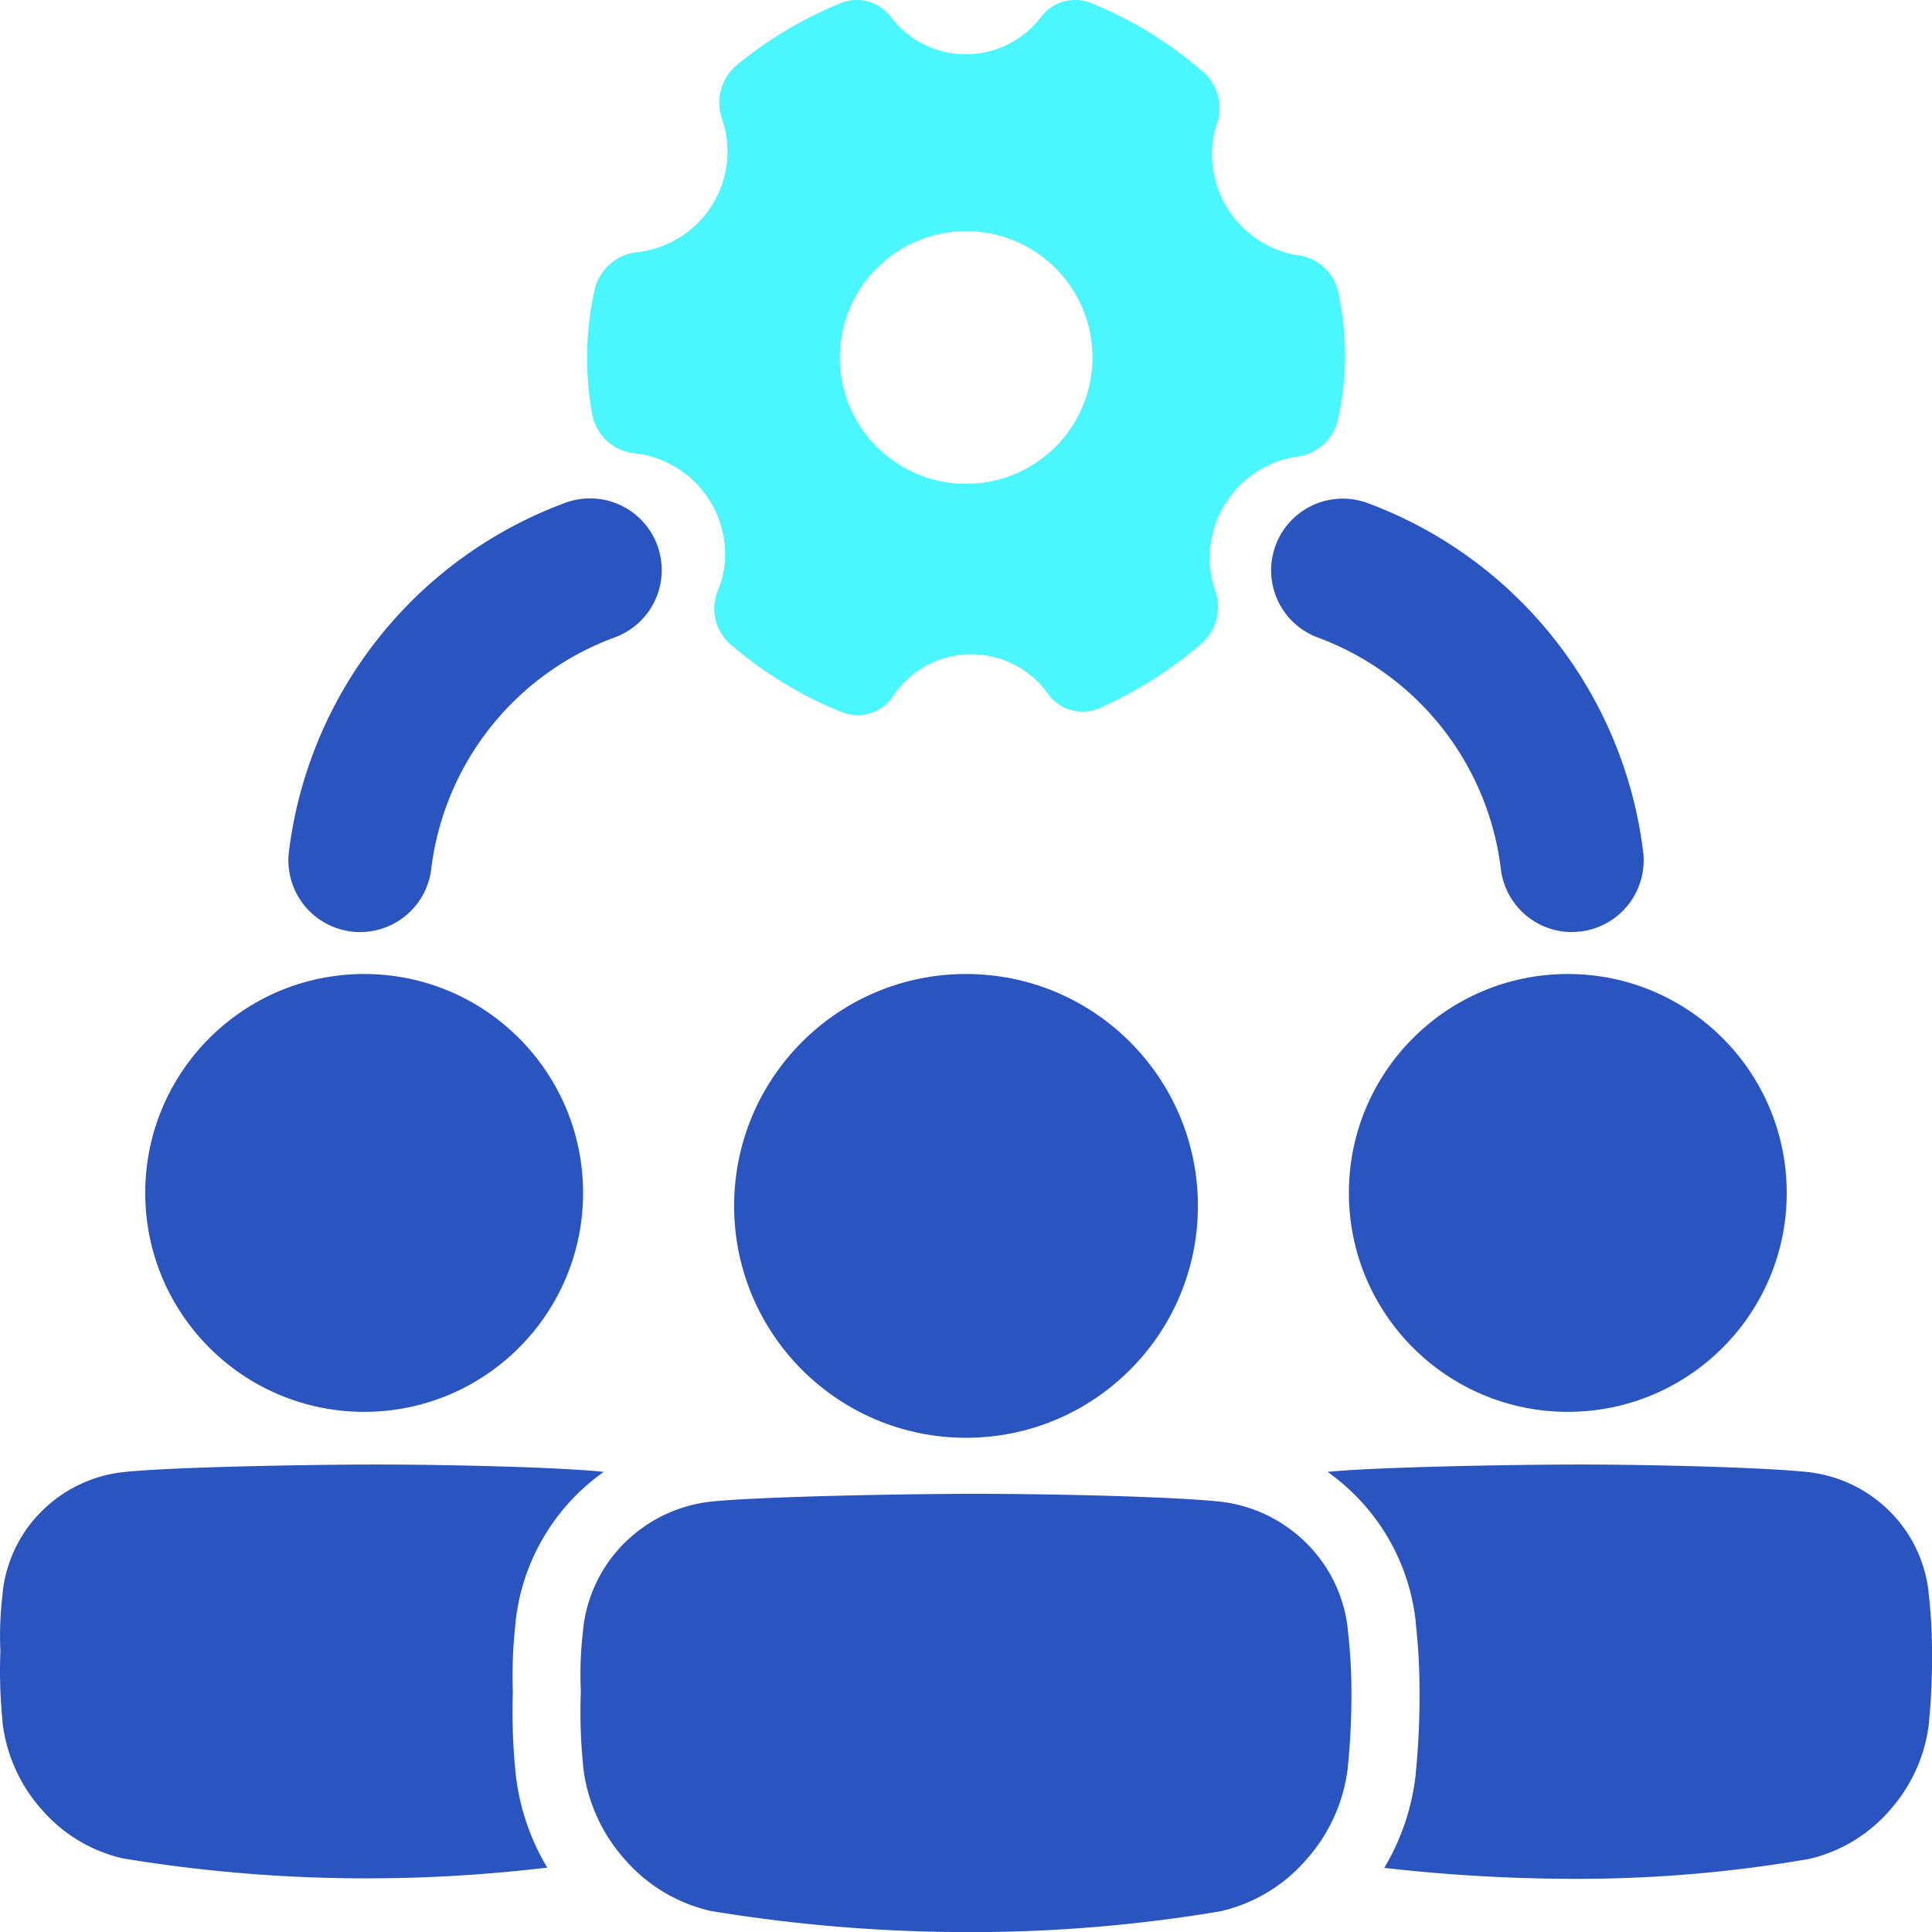 <svg xmlns="http://www.w3.org/2000/svg" width="63.919" height="63.927" viewBox="0 0 63.919 63.927">
  <g id="Layer_9" data-name="Layer 9" transform="translate(0 0.009)">
    <path id="パス_790" data-name="パス 790" d="M167.009,410.377a52.283,52.283,0,0,1-8.884-.7,5.328,5.328,0,0,1-2.856-1.728,5.54,5.54,0,0,1-1.357-3.044v-.034a17.467,17.467,0,0,1-.076-2.453,11.993,11.993,0,0,1,.076-2.032v-.034a4.717,4.717,0,0,1,1.363-2.843,4.808,4.808,0,0,1,2.864-1.373c1.587-.167,6.416-.26,8.864-.258s6.393.091,7.98.258a4.809,4.809,0,0,1,2.865,1.381,4.724,4.724,0,0,1,1.363,2.843v.034a17.375,17.375,0,0,1,.119,2.03,23.242,23.242,0,0,1-.117,2.457v.034a5.55,5.55,0,0,1-1.358,3.045A5.324,5.324,0,0,1,175,409.689,49.584,49.584,0,0,1,167.009,410.377Z" transform="translate(-134.619 -346.465)" fill="#2a54bf"/>
    <circle id="楕円形_49" data-name="楕円形 49" cx="7.672" cy="7.672" r="7.672" transform="translate(24.288 32.215)" fill="#2a54bf"/>
    <circle id="楕円形_50" data-name="楕円形 50" cx="7.243" cy="7.243" r="7.243" transform="translate(44.627 32.215)" fill="#2a54bf"/>
    <circle id="楕円形_51" data-name="楕円形 51" cx="7.243" cy="7.243" r="7.243" transform="translate(4.805 32.215)" fill="#2a54bf"/>
    <path id="パス_791" data-name="パス 791" d="M179.121,8.444a3.4,3.4,0,0,1-2.851-3.7,3.134,3.134,0,0,1,.161-.7,1.6,1.6,0,0,0-.518-1.718A13.181,13.181,0,0,0,172.274.1,1.409,1.409,0,0,0,170.6.551a3.121,3.121,0,0,1-2.1,1.211,3.121,3.121,0,0,1-2.334-.658,3.029,3.029,0,0,1-.534-.553A1.409,1.409,0,0,0,163.959.1a13.172,13.172,0,0,0-3.386,2.012,1.623,1.623,0,0,0-.544,1.77A3.34,3.34,0,0,1,158.14,8.1a3.383,3.383,0,0,1-.935.241,1.605,1.605,0,0,0-1.373,1.226,10.317,10.317,0,0,0-.08,4.145,1.592,1.592,0,0,0,1.378,1.272,3.371,3.371,0,0,1,3.011,3.538,3.092,3.092,0,0,1-.243,1.03,1.566,1.566,0,0,0,.488,1.808A13.246,13.246,0,0,0,164,23.549a1.572,1.572,0,0,0,.509.1,1.4,1.4,0,0,0,1.195-.624,3.081,3.081,0,0,1,2.584-1.387,3.114,3.114,0,0,1,2.536,1.3,1.4,1.4,0,0,0,1.729.471,13.483,13.483,0,0,0,3.307-2.091,1.6,1.6,0,0,0,.511-1.748,3.386,3.386,0,0,1,2.724-4.476,1.6,1.6,0,0,0,1.332-1.248,10.5,10.5,0,0,0,.232-2.036,10.389,10.389,0,0,0-.226-2.149,1.581,1.581,0,0,0-1.307-1.225ZM172.3,11.815a4.18,4.18,0,1,1-4.179-4.177,4.18,4.18,0,0,1,4.179,4.177Z" transform="translate(-136.157 0)" fill="#4bf7ff"/>
    <path id="パス_792" data-name="パス 792" d="M371.782,394.246a16.591,16.591,0,0,0-.111-1.919V392.3a4.456,4.456,0,0,0-1.287-2.684,4.529,4.529,0,0,0-2.7-1.3c-1.5-.159-5.218-.25-7.535-.25s-6.85.086-8.364.243a7.142,7.142,0,0,1,.908.767,6.991,6.991,0,0,1,2.009,4.2v.044a19.937,19.937,0,0,1,.125,2.31,25.367,25.367,0,0,1-.125,2.643v.031a7.649,7.649,0,0,1-1.042,3.106,55.794,55.794,0,0,0,6.492.363,44.817,44.817,0,0,0,7.548-.655,5.02,5.02,0,0,0,2.7-1.632,5.229,5.229,0,0,0,1.282-2.871v-.031A21.986,21.986,0,0,0,371.782,394.246Z" transform="translate(-307.863 -339.622)" fill="#2a54bf"/>
    <path id="パス_793" data-name="パス 793" d="M17.057,398.325v-.035a20.108,20.108,0,0,1-.09-2.664,15.367,15.367,0,0,1,.09-2.281v-.036a6.991,6.991,0,0,1,2.918-4.965c-1.507-.159-5.21-.243-7.519-.243s-6.876.086-8.374.25a4.532,4.532,0,0,0-2.708,1.3,4.454,4.454,0,0,0-1.286,2.685v.031a11.341,11.341,0,0,0-.075,1.918A16.507,16.507,0,0,0,.084,396.6v.032A5.233,5.233,0,0,0,1.367,399.5a5.024,5.024,0,0,0,2.7,1.632,49.354,49.354,0,0,0,8.389.659,50.126,50.126,0,0,0,5.649-.355,7.665,7.665,0,0,1-1.045-3.112Z" transform="translate(0 -339.657)" fill="#2a54bf"/>
    <path id="パス_794" data-name="パス 794" d="M78.8,146.456a1.686,1.686,0,0,1-.262-.014,2.372,2.372,0,0,1-2.1-2.622,14.153,14.153,0,0,1,9.122-11.557,2.372,2.372,0,1,1,1.66,4.444,9.371,9.371,0,0,0-6.067,7.629A2.372,2.372,0,0,1,78.8,146.456Z" transform="translate(-66.882 -115.628)" fill="#2a54bf"/>
    <path id="パス_795" data-name="パス 795" d="M346.7,146.43a2.372,2.372,0,0,1-2.355-2.122,9.373,9.373,0,0,0-6.067-7.629,2.372,2.372,0,0,1,1.66-4.444,14.153,14.153,0,0,1,9.122,11.557,2.372,2.372,0,0,1-2.1,2.622C346.879,146.418,346.785,146.43,346.7,146.43Z" transform="translate(-294.695 -115.602)" fill="#2a54bf"/>
  </g>
</svg>
